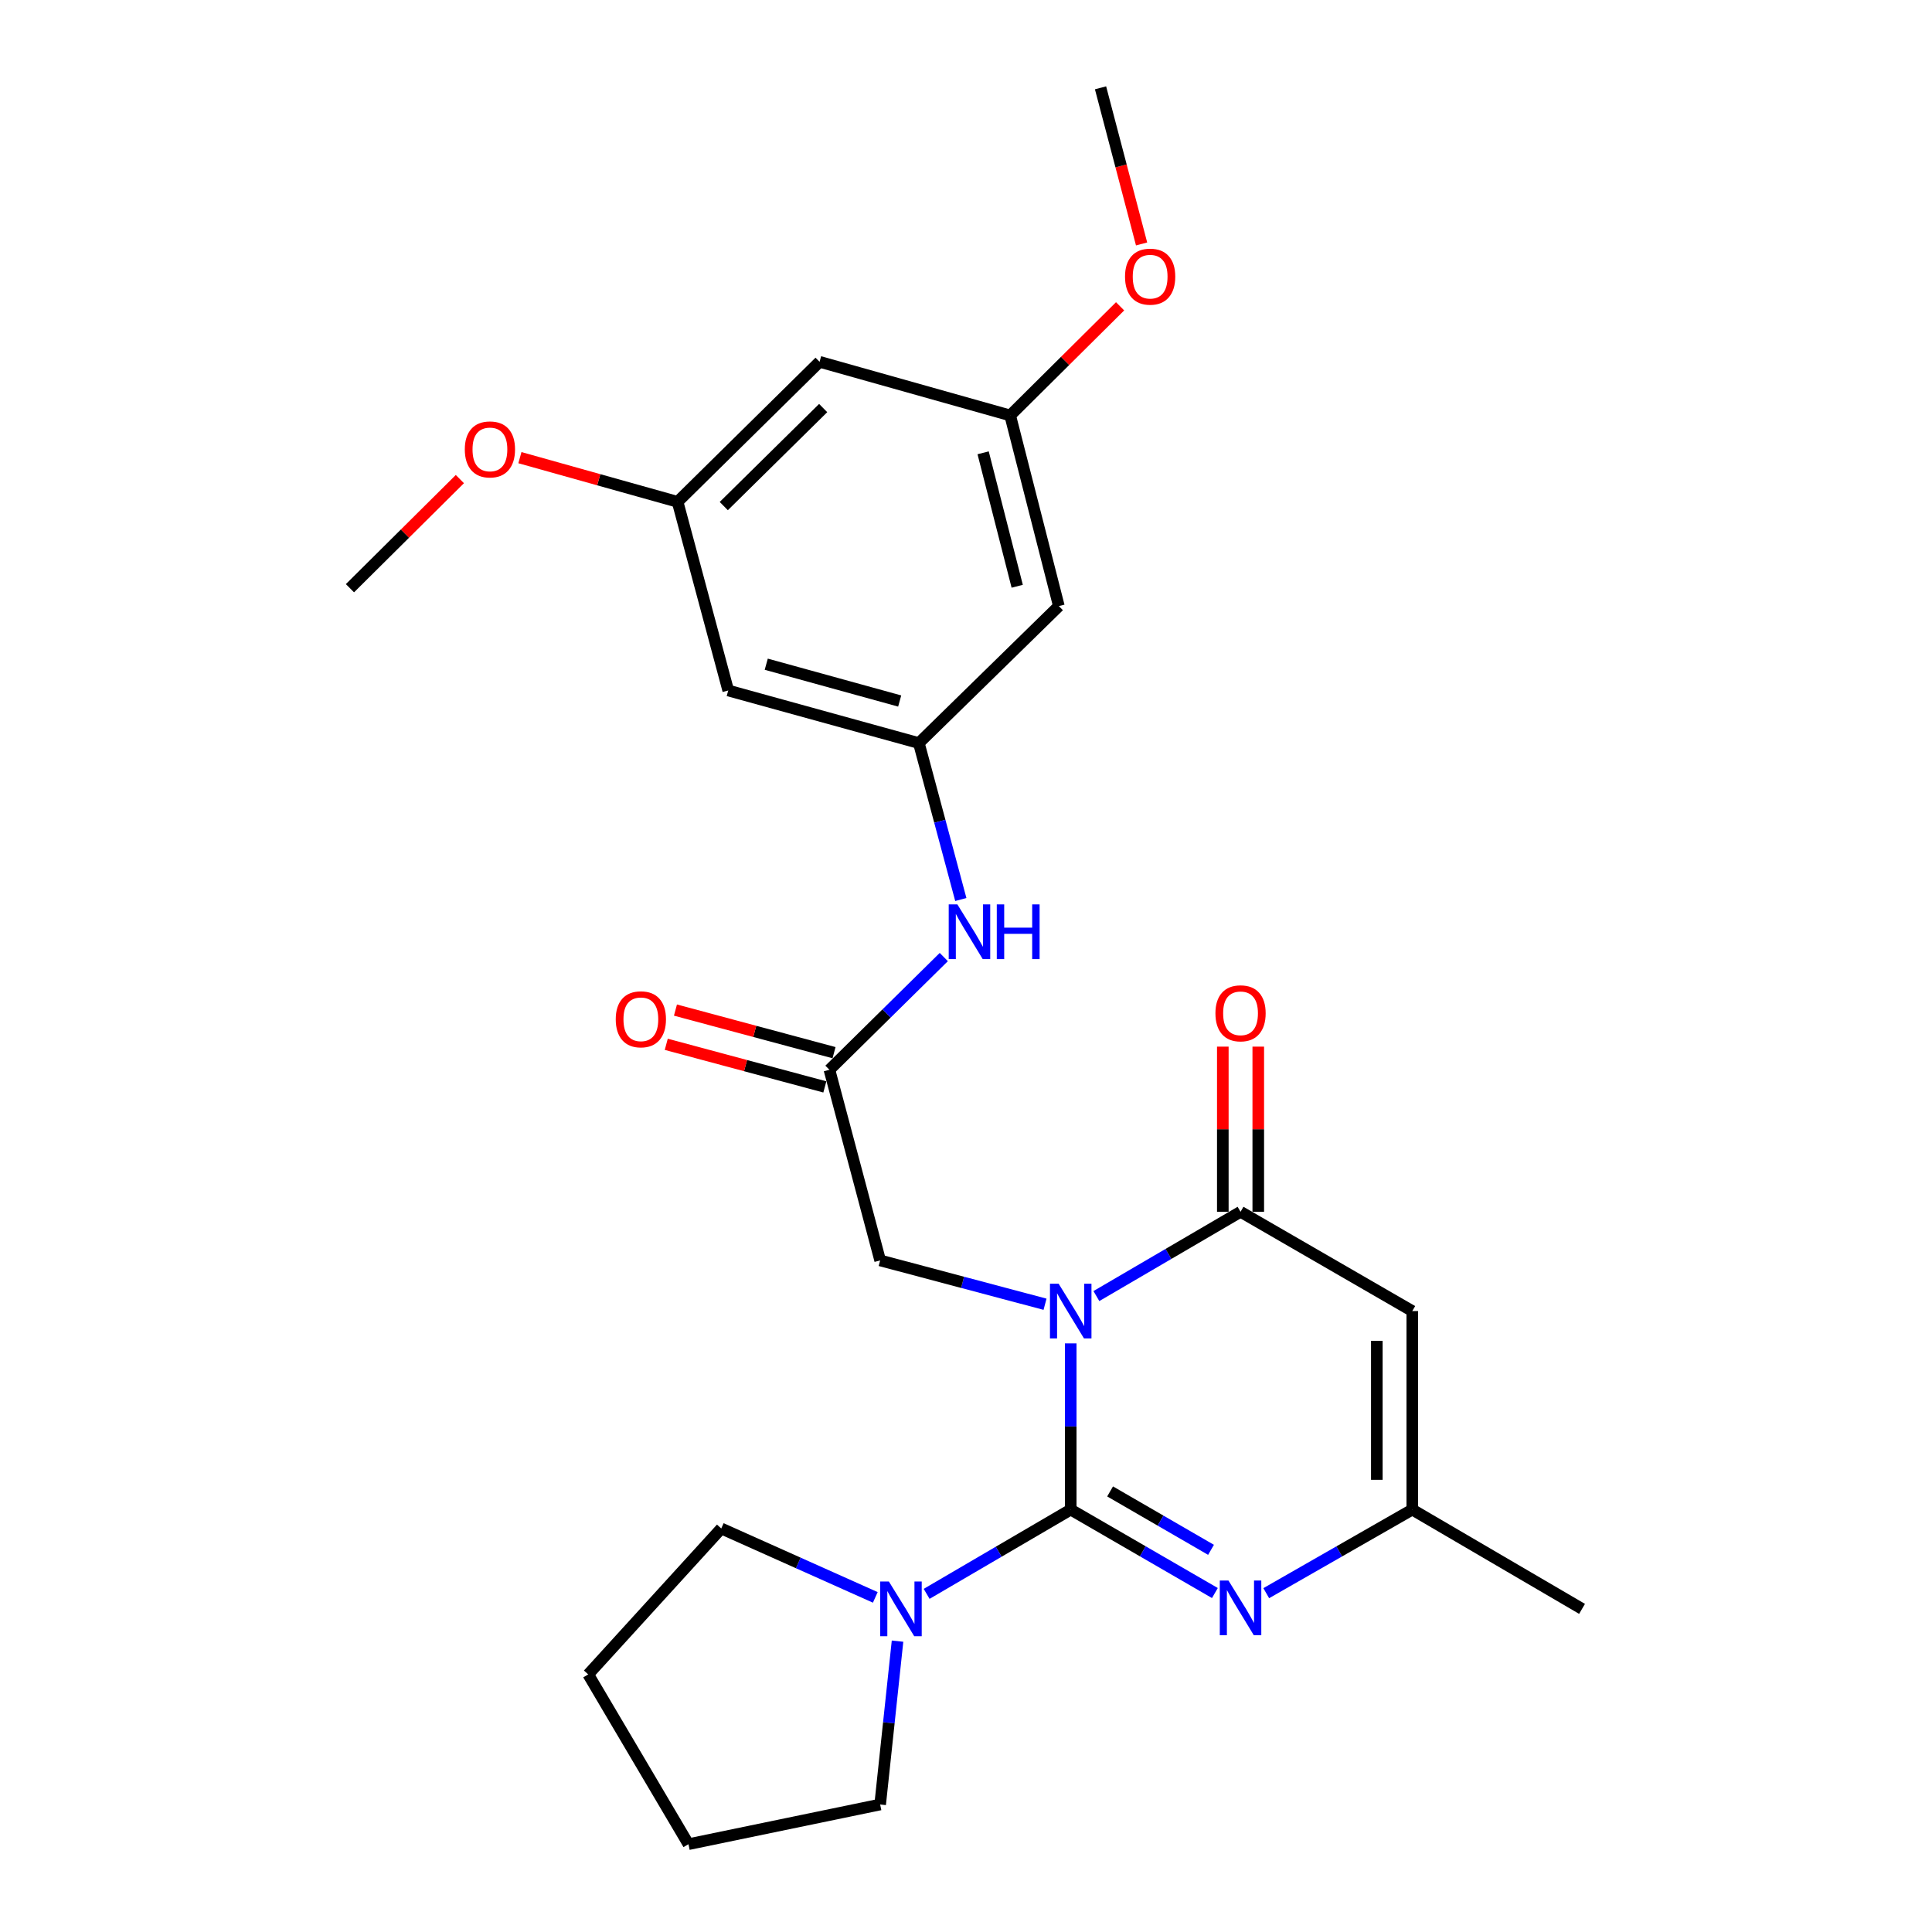 <?xml version='1.0' encoding='iso-8859-1'?>
<svg version='1.1' baseProfile='full'
              xmlns='http://www.w3.org/2000/svg'
                      xmlns:rdkit='http://www.rdkit.org/xml'
                      xmlns:xlink='http://www.w3.org/1999/xlink'
                  xml:space='preserve'
width='1000px' height='1000px' viewBox='0 0 1000 1000'>
<!-- END OF HEADER -->
<rect style='opacity:1.0;fill:#FFFFFF;stroke:none' width='1000' height='1000' x='0' y='0'> </rect>
<path class='bond-0' d='M 554.201,695.336 L 554.201,738.349' style='fill:none;fill-rule:evenodd;stroke:#0000FF;stroke-width:6px;stroke-linecap:butt;stroke-linejoin:miter;stroke-opacity:1' />
<path class='bond-0' d='M 554.201,738.349 L 554.201,781.361' style='fill:none;fill-rule:evenodd;stroke:#000000;stroke-width:6px;stroke-linecap:butt;stroke-linejoin:miter;stroke-opacity:1' />
<path class='bond-1' d='M 567.486,670.84 L 604.795,649.03' style='fill:none;fill-rule:evenodd;stroke:#0000FF;stroke-width:6px;stroke-linecap:butt;stroke-linejoin:miter;stroke-opacity:1' />
<path class='bond-1' d='M 604.795,649.03 L 642.103,627.22' style='fill:none;fill-rule:evenodd;stroke:#000000;stroke-width:6px;stroke-linecap:butt;stroke-linejoin:miter;stroke-opacity:1' />
<path class='bond-6' d='M 540.909,675.074 L 498.237,663.731' style='fill:none;fill-rule:evenodd;stroke:#0000FF;stroke-width:6px;stroke-linecap:butt;stroke-linejoin:miter;stroke-opacity:1' />
<path class='bond-6' d='M 498.237,663.731 L 455.565,652.388' style='fill:none;fill-rule:evenodd;stroke:#000000;stroke-width:6px;stroke-linecap:butt;stroke-linejoin:miter;stroke-opacity:1' />
<path class='bond-2' d='M 554.201,781.361 L 591.512,802.957' style='fill:none;fill-rule:evenodd;stroke:#000000;stroke-width:6px;stroke-linecap:butt;stroke-linejoin:miter;stroke-opacity:1' />
<path class='bond-2' d='M 591.512,802.957 L 628.824,824.553' style='fill:none;fill-rule:evenodd;stroke:#0000FF;stroke-width:6px;stroke-linecap:butt;stroke-linejoin:miter;stroke-opacity:1' />
<path class='bond-2' d='M 574.586,771.96 L 600.704,787.077' style='fill:none;fill-rule:evenodd;stroke:#000000;stroke-width:6px;stroke-linecap:butt;stroke-linejoin:miter;stroke-opacity:1' />
<path class='bond-2' d='M 600.704,787.077 L 626.822,802.194' style='fill:none;fill-rule:evenodd;stroke:#0000FF;stroke-width:6px;stroke-linecap:butt;stroke-linejoin:miter;stroke-opacity:1' />
<path class='bond-4' d='M 554.201,781.361 L 516.913,803.17' style='fill:none;fill-rule:evenodd;stroke:#000000;stroke-width:6px;stroke-linecap:butt;stroke-linejoin:miter;stroke-opacity:1' />
<path class='bond-4' d='M 516.913,803.17 L 479.624,824.979' style='fill:none;fill-rule:evenodd;stroke:#0000FF;stroke-width:6px;stroke-linecap:butt;stroke-linejoin:miter;stroke-opacity:1' />
<path class='bond-3' d='M 642.103,627.22 L 730.993,678.607' style='fill:none;fill-rule:evenodd;stroke:#000000;stroke-width:6px;stroke-linecap:butt;stroke-linejoin:miter;stroke-opacity:1' />
<path class='bond-10' d='M 651.277,627.22 L 651.277,584.477' style='fill:none;fill-rule:evenodd;stroke:#000000;stroke-width:6px;stroke-linecap:butt;stroke-linejoin:miter;stroke-opacity:1' />
<path class='bond-10' d='M 651.277,584.477 L 651.277,541.735' style='fill:none;fill-rule:evenodd;stroke:#FF0000;stroke-width:6px;stroke-linecap:butt;stroke-linejoin:miter;stroke-opacity:1' />
<path class='bond-10' d='M 632.928,627.22 L 632.928,584.477' style='fill:none;fill-rule:evenodd;stroke:#000000;stroke-width:6px;stroke-linecap:butt;stroke-linejoin:miter;stroke-opacity:1' />
<path class='bond-10' d='M 632.928,584.477 L 632.928,541.735' style='fill:none;fill-rule:evenodd;stroke:#FF0000;stroke-width:6px;stroke-linecap:butt;stroke-linejoin:miter;stroke-opacity:1' />
<path class='bond-26' d='M 655.403,824.626 L 693.198,802.994' style='fill:none;fill-rule:evenodd;stroke:#0000FF;stroke-width:6px;stroke-linecap:butt;stroke-linejoin:miter;stroke-opacity:1' />
<path class='bond-26' d='M 693.198,802.994 L 730.993,781.361' style='fill:none;fill-rule:evenodd;stroke:#000000;stroke-width:6px;stroke-linecap:butt;stroke-linejoin:miter;stroke-opacity:1' />
<path class='bond-5' d='M 730.993,678.607 L 730.993,781.361' style='fill:none;fill-rule:evenodd;stroke:#000000;stroke-width:6px;stroke-linecap:butt;stroke-linejoin:miter;stroke-opacity:1' />
<path class='bond-5' d='M 712.644,694.02 L 712.644,765.948' style='fill:none;fill-rule:evenodd;stroke:#000000;stroke-width:6px;stroke-linecap:butt;stroke-linejoin:miter;stroke-opacity:1' />
<path class='bond-19' d='M 453.052,826.805 L 413.186,808.971' style='fill:none;fill-rule:evenodd;stroke:#0000FF;stroke-width:6px;stroke-linecap:butt;stroke-linejoin:miter;stroke-opacity:1' />
<path class='bond-19' d='M 413.186,808.971 L 373.321,791.137' style='fill:none;fill-rule:evenodd;stroke:#000000;stroke-width:6px;stroke-linecap:butt;stroke-linejoin:miter;stroke-opacity:1' />
<path class='bond-20' d='M 464.562,849.455 L 460.063,891.73' style='fill:none;fill-rule:evenodd;stroke:#0000FF;stroke-width:6px;stroke-linecap:butt;stroke-linejoin:miter;stroke-opacity:1' />
<path class='bond-20' d='M 460.063,891.73 L 455.565,934.005' style='fill:none;fill-rule:evenodd;stroke:#000000;stroke-width:6px;stroke-linecap:butt;stroke-linejoin:miter;stroke-opacity:1' />
<path class='bond-21' d='M 730.993,781.361 L 818.865,832.749' style='fill:none;fill-rule:evenodd;stroke:#000000;stroke-width:6px;stroke-linecap:butt;stroke-linejoin:miter;stroke-opacity:1' />
<path class='bond-7' d='M 455.565,652.388 L 429.316,553.722' style='fill:none;fill-rule:evenodd;stroke:#000000;stroke-width:6px;stroke-linecap:butt;stroke-linejoin:miter;stroke-opacity:1' />
<path class='bond-9' d='M 429.316,553.722 L 458.913,524.545' style='fill:none;fill-rule:evenodd;stroke:#000000;stroke-width:6px;stroke-linecap:butt;stroke-linejoin:miter;stroke-opacity:1' />
<path class='bond-9' d='M 458.913,524.545 L 488.51,495.368' style='fill:none;fill-rule:evenodd;stroke:#0000FF;stroke-width:6px;stroke-linecap:butt;stroke-linejoin:miter;stroke-opacity:1' />
<path class='bond-16' d='M 431.696,544.861 L 390.656,533.837' style='fill:none;fill-rule:evenodd;stroke:#000000;stroke-width:6px;stroke-linecap:butt;stroke-linejoin:miter;stroke-opacity:1' />
<path class='bond-16' d='M 390.656,533.837 L 349.616,522.813' style='fill:none;fill-rule:evenodd;stroke:#FF0000;stroke-width:6px;stroke-linecap:butt;stroke-linejoin:miter;stroke-opacity:1' />
<path class='bond-16' d='M 426.936,562.582 L 385.896,551.558' style='fill:none;fill-rule:evenodd;stroke:#000000;stroke-width:6px;stroke-linecap:butt;stroke-linejoin:miter;stroke-opacity:1' />
<path class='bond-16' d='M 385.896,551.558 L 344.856,540.534' style='fill:none;fill-rule:evenodd;stroke:#FF0000;stroke-width:6px;stroke-linecap:butt;stroke-linejoin:miter;stroke-opacity:1' />
<path class='bond-8' d='M 475.596,384.615 L 486.457,425.1' style='fill:none;fill-rule:evenodd;stroke:#000000;stroke-width:6px;stroke-linecap:butt;stroke-linejoin:miter;stroke-opacity:1' />
<path class='bond-8' d='M 486.457,425.1 L 497.317,465.585' style='fill:none;fill-rule:evenodd;stroke:#0000FF;stroke-width:6px;stroke-linecap:butt;stroke-linejoin:miter;stroke-opacity:1' />
<path class='bond-11' d='M 475.596,384.615 L 376.929,357.398' style='fill:none;fill-rule:evenodd;stroke:#000000;stroke-width:6px;stroke-linecap:butt;stroke-linejoin:miter;stroke-opacity:1' />
<path class='bond-11' d='M 465.675,362.844 L 396.609,343.792' style='fill:none;fill-rule:evenodd;stroke:#000000;stroke-width:6px;stroke-linecap:butt;stroke-linejoin:miter;stroke-opacity:1' />
<path class='bond-12' d='M 475.596,384.615 L 548.064,313.707' style='fill:none;fill-rule:evenodd;stroke:#000000;stroke-width:6px;stroke-linecap:butt;stroke-linejoin:miter;stroke-opacity:1' />
<path class='bond-13' d='M 376.929,357.398 L 350.721,259.75' style='fill:none;fill-rule:evenodd;stroke:#000000;stroke-width:6px;stroke-linecap:butt;stroke-linejoin:miter;stroke-opacity:1' />
<path class='bond-14' d='M 548.064,313.707 L 522.865,215.03' style='fill:none;fill-rule:evenodd;stroke:#000000;stroke-width:6px;stroke-linecap:butt;stroke-linejoin:miter;stroke-opacity:1' />
<path class='bond-14' d='M 526.506,303.445 L 508.866,234.372' style='fill:none;fill-rule:evenodd;stroke:#000000;stroke-width:6px;stroke-linecap:butt;stroke-linejoin:miter;stroke-opacity:1' />
<path class='bond-17' d='M 350.721,259.75 L 309.913,248.316' style='fill:none;fill-rule:evenodd;stroke:#000000;stroke-width:6px;stroke-linecap:butt;stroke-linejoin:miter;stroke-opacity:1' />
<path class='bond-17' d='M 309.913,248.316 L 269.105,236.882' style='fill:none;fill-rule:evenodd;stroke:#FF0000;stroke-width:6px;stroke-linecap:butt;stroke-linejoin:miter;stroke-opacity:1' />
<path class='bond-28' d='M 350.721,259.75 L 424.208,187.272' style='fill:none;fill-rule:evenodd;stroke:#000000;stroke-width:6px;stroke-linecap:butt;stroke-linejoin:miter;stroke-opacity:1' />
<path class='bond-28' d='M 374.629,261.943 L 426.07,211.208' style='fill:none;fill-rule:evenodd;stroke:#000000;stroke-width:6px;stroke-linecap:butt;stroke-linejoin:miter;stroke-opacity:1' />
<path class='bond-15' d='M 522.865,215.03 L 424.208,187.272' style='fill:none;fill-rule:evenodd;stroke:#000000;stroke-width:6px;stroke-linecap:butt;stroke-linejoin:miter;stroke-opacity:1' />
<path class='bond-18' d='M 522.865,215.03 L 551.313,186.79' style='fill:none;fill-rule:evenodd;stroke:#000000;stroke-width:6px;stroke-linecap:butt;stroke-linejoin:miter;stroke-opacity:1' />
<path class='bond-18' d='M 551.313,186.79 L 579.761,158.55' style='fill:none;fill-rule:evenodd;stroke:#FF0000;stroke-width:6px;stroke-linecap:butt;stroke-linejoin:miter;stroke-opacity:1' />
<path class='bond-22' d='M 238.031,247.973 L 209.583,276.217' style='fill:none;fill-rule:evenodd;stroke:#FF0000;stroke-width:6px;stroke-linecap:butt;stroke-linejoin:miter;stroke-opacity:1' />
<path class='bond-22' d='M 209.583,276.217 L 181.135,304.461' style='fill:none;fill-rule:evenodd;stroke:#000000;stroke-width:6px;stroke-linecap:butt;stroke-linejoin:miter;stroke-opacity:1' />
<path class='bond-23' d='M 590.884,126.268 L 580.259,85.861' style='fill:none;fill-rule:evenodd;stroke:#FF0000;stroke-width:6px;stroke-linecap:butt;stroke-linejoin:miter;stroke-opacity:1' />
<path class='bond-23' d='M 580.259,85.861 L 569.634,45.455' style='fill:none;fill-rule:evenodd;stroke:#000000;stroke-width:6px;stroke-linecap:butt;stroke-linejoin:miter;stroke-opacity:1' />
<path class='bond-24' d='M 373.321,791.137 L 304.461,866.674' style='fill:none;fill-rule:evenodd;stroke:#000000;stroke-width:6px;stroke-linecap:butt;stroke-linejoin:miter;stroke-opacity:1' />
<path class='bond-25' d='M 455.565,934.005 L 356.348,954.545' style='fill:none;fill-rule:evenodd;stroke:#000000;stroke-width:6px;stroke-linecap:butt;stroke-linejoin:miter;stroke-opacity:1' />
<path class='bond-27' d='M 304.461,866.674 L 356.348,954.545' style='fill:none;fill-rule:evenodd;stroke:#000000;stroke-width:6px;stroke-linecap:butt;stroke-linejoin:miter;stroke-opacity:1' />
<path  class='atom-0' d='M 547.941 664.447
L 557.221 679.447
Q 558.141 680.927, 559.621 683.607
Q 561.101 686.287, 561.181 686.447
L 561.181 664.447
L 564.941 664.447
L 564.941 692.767
L 561.061 692.767
L 551.101 676.367
Q 549.941 674.447, 548.701 672.247
Q 547.501 670.047, 547.141 669.367
L 547.141 692.767
L 543.461 692.767
L 543.461 664.447
L 547.941 664.447
' fill='#0000FF'/>
<path  class='atom-3' d='M 635.843 818.079
L 645.123 833.079
Q 646.043 834.559, 647.523 837.239
Q 649.003 839.919, 649.083 840.079
L 649.083 818.079
L 652.843 818.079
L 652.843 846.399
L 648.963 846.399
L 639.003 829.999
Q 637.843 828.079, 636.603 825.879
Q 635.403 823.679, 635.043 822.999
L 635.043 846.399
L 631.363 846.399
L 631.363 818.079
L 635.843 818.079
' fill='#0000FF'/>
<path  class='atom-5' d='M 460.08 818.589
L 469.36 833.589
Q 470.28 835.069, 471.76 837.749
Q 473.24 840.429, 473.32 840.589
L 473.32 818.589
L 477.08 818.589
L 477.08 846.909
L 473.2 846.909
L 463.24 830.509
Q 462.08 828.589, 460.84 826.389
Q 459.64 824.189, 459.28 823.509
L 459.28 846.909
L 455.6 846.909
L 455.6 818.589
L 460.08 818.589
' fill='#0000FF'/>
<path  class='atom-10' d='M 495.534 468.113
L 504.814 483.113
Q 505.734 484.593, 507.214 487.273
Q 508.694 489.953, 508.774 490.113
L 508.774 468.113
L 512.534 468.113
L 512.534 496.433
L 508.654 496.433
L 498.694 480.033
Q 497.534 478.113, 496.294 475.913
Q 495.094 473.713, 494.734 473.033
L 494.734 496.433
L 491.054 496.433
L 491.054 468.113
L 495.534 468.113
' fill='#0000FF'/>
<path  class='atom-10' d='M 515.934 468.113
L 519.774 468.113
L 519.774 480.153
L 534.254 480.153
L 534.254 468.113
L 538.094 468.113
L 538.094 496.433
L 534.254 496.433
L 534.254 483.353
L 519.774 483.353
L 519.774 496.433
L 515.934 496.433
L 515.934 468.113
' fill='#0000FF'/>
<path  class='atom-11' d='M 629.103 524.484
Q 629.103 517.684, 632.463 513.884
Q 635.823 510.084, 642.103 510.084
Q 648.383 510.084, 651.743 513.884
Q 655.103 517.684, 655.103 524.484
Q 655.103 531.364, 651.703 535.284
Q 648.303 539.164, 642.103 539.164
Q 635.863 539.164, 632.463 535.284
Q 629.103 531.404, 629.103 524.484
M 642.103 535.964
Q 646.423 535.964, 648.743 533.084
Q 651.103 530.164, 651.103 524.484
Q 651.103 518.924, 648.743 516.124
Q 646.423 513.284, 642.103 513.284
Q 637.783 513.284, 635.423 516.084
Q 633.103 518.884, 633.103 524.484
Q 633.103 530.204, 635.423 533.084
Q 637.783 535.964, 642.103 535.964
' fill='#FF0000'/>
<path  class='atom-17' d='M 318.709 527.583
Q 318.709 520.783, 322.069 516.983
Q 325.429 513.183, 331.709 513.183
Q 337.989 513.183, 341.349 516.983
Q 344.709 520.783, 344.709 527.583
Q 344.709 534.463, 341.309 538.383
Q 337.909 542.263, 331.709 542.263
Q 325.469 542.263, 322.069 538.383
Q 318.709 534.503, 318.709 527.583
M 331.709 539.063
Q 336.029 539.063, 338.349 536.183
Q 340.709 533.263, 340.709 527.583
Q 340.709 522.023, 338.349 519.223
Q 336.029 516.383, 331.709 516.383
Q 327.389 516.383, 325.029 519.183
Q 322.709 521.983, 322.709 527.583
Q 322.709 533.303, 325.029 536.183
Q 327.389 539.063, 331.709 539.063
' fill='#FF0000'/>
<path  class='atom-18' d='M 240.583 232.613
Q 240.583 225.813, 243.943 222.013
Q 247.303 218.213, 253.583 218.213
Q 259.863 218.213, 263.223 222.013
Q 266.583 225.813, 266.583 232.613
Q 266.583 239.493, 263.183 243.413
Q 259.783 247.293, 253.583 247.293
Q 247.343 247.293, 243.943 243.413
Q 240.583 239.533, 240.583 232.613
M 253.583 244.093
Q 257.903 244.093, 260.223 241.213
Q 262.583 238.293, 262.583 232.613
Q 262.583 227.053, 260.223 224.253
Q 257.903 221.413, 253.583 221.413
Q 249.263 221.413, 246.903 224.213
Q 244.583 227.013, 244.583 232.613
Q 244.583 238.333, 246.903 241.213
Q 249.263 244.093, 253.583 244.093
' fill='#FF0000'/>
<path  class='atom-19' d='M 582.313 143.192
Q 582.313 136.392, 585.673 132.592
Q 589.033 128.792, 595.313 128.792
Q 601.593 128.792, 604.953 132.592
Q 608.313 136.392, 608.313 143.192
Q 608.313 150.072, 604.913 153.992
Q 601.513 157.872, 595.313 157.872
Q 589.073 157.872, 585.673 153.992
Q 582.313 150.112, 582.313 143.192
M 595.313 154.672
Q 599.633 154.672, 601.953 151.792
Q 604.313 148.872, 604.313 143.192
Q 604.313 137.632, 601.953 134.832
Q 599.633 131.992, 595.313 131.992
Q 590.993 131.992, 588.633 134.792
Q 586.313 137.592, 586.313 143.192
Q 586.313 148.912, 588.633 151.792
Q 590.993 154.672, 595.313 154.672
' fill='#FF0000'/>
</svg>
